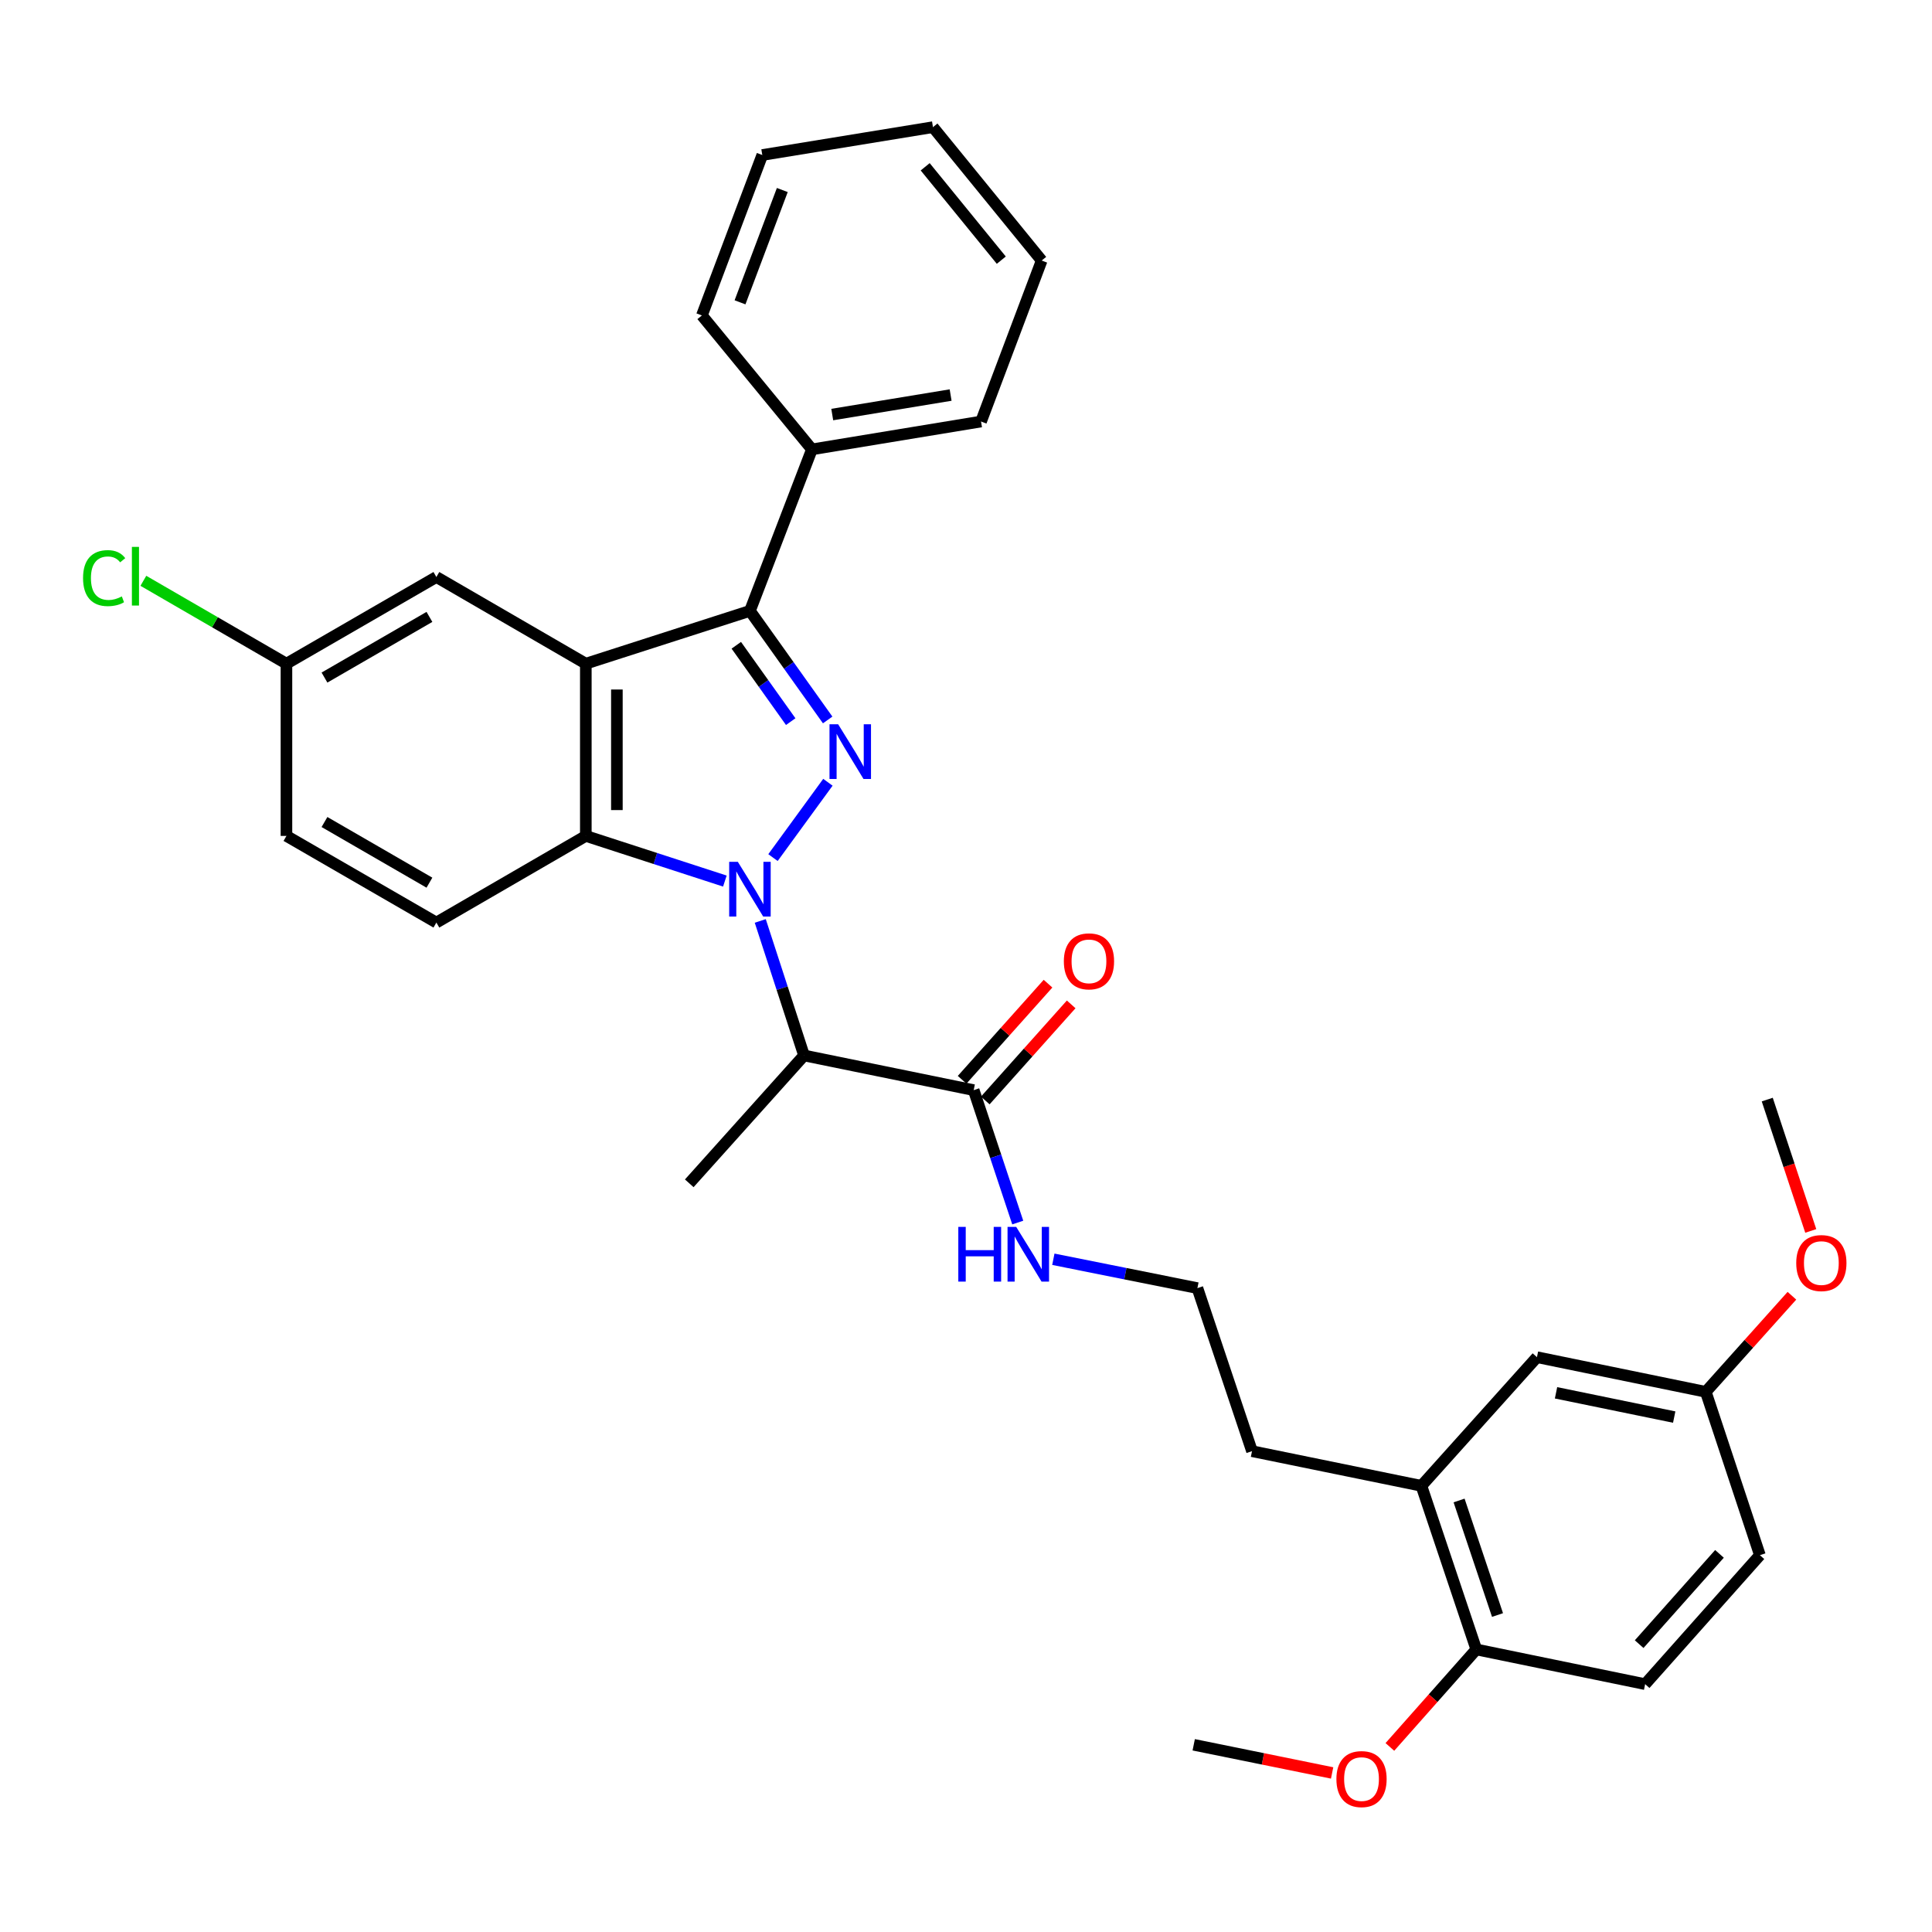 <?xml version='1.0' encoding='iso-8859-1'?>
<svg version='1.1' baseProfile='full'
              xmlns='http://www.w3.org/2000/svg'
                      xmlns:rdkit='http://www.rdkit.org/xml'
                      xmlns:xlink='http://www.w3.org/1999/xlink'
                  xml:space='preserve'
width='1000px' height='1000px' viewBox='0 0 1000 1000'>
<!-- END OF HEADER -->
<rect style='opacity:1.0;fill:#FFFFFF;stroke:none' width='1000' height='1000' x='0' y='0'> </rect>
<path class='bond-0' d='M 400.096,443.888 L 428.525,404.901' style='fill:none;fill-rule:evenodd;stroke:#0000FF;stroke-width:6px;stroke-linecap:butt;stroke-linejoin:miter;stroke-opacity:1' />
<path class='bond-3' d='M 375.192,456.039 L 339.206,444.354' style='fill:none;fill-rule:evenodd;stroke:#0000FF;stroke-width:6px;stroke-linecap:butt;stroke-linejoin:miter;stroke-opacity:1' />
<path class='bond-3' d='M 339.206,444.354 L 303.22,432.669' style='fill:none;fill-rule:evenodd;stroke:#000000;stroke-width:6px;stroke-linecap:butt;stroke-linejoin:miter;stroke-opacity:1' />
<path class='bond-4' d='M 393.509,476.674 L 404.838,511.489' style='fill:none;fill-rule:evenodd;stroke:#0000FF;stroke-width:6px;stroke-linecap:butt;stroke-linejoin:miter;stroke-opacity:1' />
<path class='bond-4' d='M 404.838,511.489 L 416.167,546.304' style='fill:none;fill-rule:evenodd;stroke:#000000;stroke-width:6px;stroke-linecap:butt;stroke-linejoin:miter;stroke-opacity:1' />
<path class='bond-2' d='M 428.401,372.647 L 408.283,344.42' style='fill:none;fill-rule:evenodd;stroke:#0000FF;stroke-width:6px;stroke-linecap:butt;stroke-linejoin:miter;stroke-opacity:1' />
<path class='bond-2' d='M 408.283,344.42 L 388.165,316.193' style='fill:none;fill-rule:evenodd;stroke:#000000;stroke-width:6px;stroke-linecap:butt;stroke-linejoin:miter;stroke-opacity:1' />
<path class='bond-2' d='M 409.273,373.511 L 395.19,353.752' style='fill:none;fill-rule:evenodd;stroke:#0000FF;stroke-width:6px;stroke-linecap:butt;stroke-linejoin:miter;stroke-opacity:1' />
<path class='bond-2' d='M 395.19,353.752 L 381.107,333.993' style='fill:none;fill-rule:evenodd;stroke:#000000;stroke-width:6px;stroke-linecap:butt;stroke-linejoin:miter;stroke-opacity:1' />
<path class='bond-1' d='M 303.22,343.517 L 303.22,432.669' style='fill:none;fill-rule:evenodd;stroke:#000000;stroke-width:6px;stroke-linecap:butt;stroke-linejoin:miter;stroke-opacity:1' />
<path class='bond-1' d='M 319.298,356.889 L 319.298,419.296' style='fill:none;fill-rule:evenodd;stroke:#000000;stroke-width:6px;stroke-linecap:butt;stroke-linejoin:miter;stroke-opacity:1' />
<path class='bond-7' d='M 303.22,343.517 L 225.867,298.659' style='fill:none;fill-rule:evenodd;stroke:#000000;stroke-width:6px;stroke-linecap:butt;stroke-linejoin:miter;stroke-opacity:1' />
<path class='bond-32' d='M 303.22,343.517 L 388.165,316.193' style='fill:none;fill-rule:evenodd;stroke:#000000;stroke-width:6px;stroke-linecap:butt;stroke-linejoin:miter;stroke-opacity:1' />
<path class='bond-9' d='M 388.165,316.193 L 420.249,232.597' style='fill:none;fill-rule:evenodd;stroke:#000000;stroke-width:6px;stroke-linecap:butt;stroke-linejoin:miter;stroke-opacity:1' />
<path class='bond-6' d='M 303.22,432.669 L 225.867,477.517' style='fill:none;fill-rule:evenodd;stroke:#000000;stroke-width:6px;stroke-linecap:butt;stroke-linejoin:miter;stroke-opacity:1' />
<path class='bond-5' d='M 416.167,546.304 L 503.979,564.249' style='fill:none;fill-rule:evenodd;stroke:#000000;stroke-width:6px;stroke-linecap:butt;stroke-linejoin:miter;stroke-opacity:1' />
<path class='bond-19' d='M 416.167,546.304 L 356.759,612.482' style='fill:none;fill-rule:evenodd;stroke:#000000;stroke-width:6px;stroke-linecap:butt;stroke-linejoin:miter;stroke-opacity:1' />
<path class='bond-11' d='M 509.972,569.606 L 532.208,544.735' style='fill:none;fill-rule:evenodd;stroke:#000000;stroke-width:6px;stroke-linecap:butt;stroke-linejoin:miter;stroke-opacity:1' />
<path class='bond-11' d='M 532.208,544.735 L 554.443,519.863' style='fill:none;fill-rule:evenodd;stroke:#FF0000;stroke-width:6px;stroke-linecap:butt;stroke-linejoin:miter;stroke-opacity:1' />
<path class='bond-11' d='M 497.986,558.891 L 520.221,534.019' style='fill:none;fill-rule:evenodd;stroke:#000000;stroke-width:6px;stroke-linecap:butt;stroke-linejoin:miter;stroke-opacity:1' />
<path class='bond-11' d='M 520.221,534.019 L 542.457,509.148' style='fill:none;fill-rule:evenodd;stroke:#FF0000;stroke-width:6px;stroke-linecap:butt;stroke-linejoin:miter;stroke-opacity:1' />
<path class='bond-13' d='M 503.979,564.249 L 515.382,598.522' style='fill:none;fill-rule:evenodd;stroke:#000000;stroke-width:6px;stroke-linecap:butt;stroke-linejoin:miter;stroke-opacity:1' />
<path class='bond-13' d='M 515.382,598.522 L 526.785,632.796' style='fill:none;fill-rule:evenodd;stroke:#0000FF;stroke-width:6px;stroke-linecap:butt;stroke-linejoin:miter;stroke-opacity:1' />
<path class='bond-17' d='M 225.867,477.517 L 148.264,432.669' style='fill:none;fill-rule:evenodd;stroke:#000000;stroke-width:6px;stroke-linecap:butt;stroke-linejoin:miter;stroke-opacity:1' />
<path class='bond-17' d='M 222.271,456.869 L 167.95,425.475' style='fill:none;fill-rule:evenodd;stroke:#000000;stroke-width:6px;stroke-linecap:butt;stroke-linejoin:miter;stroke-opacity:1' />
<path class='bond-33' d='M 225.867,298.659 L 148.264,343.517' style='fill:none;fill-rule:evenodd;stroke:#000000;stroke-width:6px;stroke-linecap:butt;stroke-linejoin:miter;stroke-opacity:1' />
<path class='bond-33' d='M 222.273,319.307 L 167.951,350.708' style='fill:none;fill-rule:evenodd;stroke:#000000;stroke-width:6px;stroke-linecap:butt;stroke-linejoin:miter;stroke-opacity:1' />
<path class='bond-8' d='M 735.716,769.063 L 648.038,751.128' style='fill:none;fill-rule:evenodd;stroke:#000000;stroke-width:6px;stroke-linecap:butt;stroke-linejoin:miter;stroke-opacity:1' />
<path class='bond-10' d='M 735.716,769.063 L 764.129,853.749' style='fill:none;fill-rule:evenodd;stroke:#000000;stroke-width:6px;stroke-linecap:butt;stroke-linejoin:miter;stroke-opacity:1' />
<path class='bond-10' d='M 755.221,776.652 L 775.11,835.932' style='fill:none;fill-rule:evenodd;stroke:#000000;stroke-width:6px;stroke-linecap:butt;stroke-linejoin:miter;stroke-opacity:1' />
<path class='bond-12' d='M 735.716,769.063 L 795.526,702.474' style='fill:none;fill-rule:evenodd;stroke:#000000;stroke-width:6px;stroke-linecap:butt;stroke-linejoin:miter;stroke-opacity:1' />
<path class='bond-25' d='M 420.249,232.597 L 507.784,218.18' style='fill:none;fill-rule:evenodd;stroke:#000000;stroke-width:6px;stroke-linecap:butt;stroke-linejoin:miter;stroke-opacity:1' />
<path class='bond-25' d='M 430.767,214.57 L 492.041,204.478' style='fill:none;fill-rule:evenodd;stroke:#000000;stroke-width:6px;stroke-linecap:butt;stroke-linejoin:miter;stroke-opacity:1' />
<path class='bond-26' d='M 420.249,232.597 L 363.297,163.274' style='fill:none;fill-rule:evenodd;stroke:#000000;stroke-width:6px;stroke-linecap:butt;stroke-linejoin:miter;stroke-opacity:1' />
<path class='bond-14' d='M 764.129,853.749 L 851.522,871.712' style='fill:none;fill-rule:evenodd;stroke:#000000;stroke-width:6px;stroke-linecap:butt;stroke-linejoin:miter;stroke-opacity:1' />
<path class='bond-21' d='M 764.129,853.749 L 741.764,878.979' style='fill:none;fill-rule:evenodd;stroke:#000000;stroke-width:6px;stroke-linecap:butt;stroke-linejoin:miter;stroke-opacity:1' />
<path class='bond-21' d='M 741.764,878.979 L 719.4,904.209' style='fill:none;fill-rule:evenodd;stroke:#FF0000;stroke-width:6px;stroke-linecap:butt;stroke-linejoin:miter;stroke-opacity:1' />
<path class='bond-16' d='M 795.526,702.474 L 882.909,720.419' style='fill:none;fill-rule:evenodd;stroke:#000000;stroke-width:6px;stroke-linecap:butt;stroke-linejoin:miter;stroke-opacity:1' />
<path class='bond-16' d='M 805.399,720.915 L 866.567,733.476' style='fill:none;fill-rule:evenodd;stroke:#000000;stroke-width:6px;stroke-linecap:butt;stroke-linejoin:miter;stroke-opacity:1' />
<path class='bond-22' d='M 545.213,651.792 L 582.494,659.26' style='fill:none;fill-rule:evenodd;stroke:#0000FF;stroke-width:6px;stroke-linecap:butt;stroke-linejoin:miter;stroke-opacity:1' />
<path class='bond-22' d='M 582.494,659.26 L 619.776,666.727' style='fill:none;fill-rule:evenodd;stroke:#000000;stroke-width:6px;stroke-linecap:butt;stroke-linejoin:miter;stroke-opacity:1' />
<path class='bond-35' d='M 851.522,871.712 L 910.921,804.953' style='fill:none;fill-rule:evenodd;stroke:#000000;stroke-width:6px;stroke-linecap:butt;stroke-linejoin:miter;stroke-opacity:1' />
<path class='bond-35' d='M 848.42,851.011 L 889.999,804.279' style='fill:none;fill-rule:evenodd;stroke:#000000;stroke-width:6px;stroke-linecap:butt;stroke-linejoin:miter;stroke-opacity:1' />
<path class='bond-15' d='M 148.264,343.517 L 148.264,432.669' style='fill:none;fill-rule:evenodd;stroke:#000000;stroke-width:6px;stroke-linecap:butt;stroke-linejoin:miter;stroke-opacity:1' />
<path class='bond-20' d='M 148.264,343.517 L 111.235,322.069' style='fill:none;fill-rule:evenodd;stroke:#000000;stroke-width:6px;stroke-linecap:butt;stroke-linejoin:miter;stroke-opacity:1' />
<path class='bond-20' d='M 111.235,322.069 L 74.206,300.622' style='fill:none;fill-rule:evenodd;stroke:#00CC00;stroke-width:6px;stroke-linecap:butt;stroke-linejoin:miter;stroke-opacity:1' />
<path class='bond-18' d='M 882.909,720.419 L 910.921,804.953' style='fill:none;fill-rule:evenodd;stroke:#000000;stroke-width:6px;stroke-linecap:butt;stroke-linejoin:miter;stroke-opacity:1' />
<path class='bond-23' d='M 882.909,720.419 L 905.2,695.549' style='fill:none;fill-rule:evenodd;stroke:#000000;stroke-width:6px;stroke-linecap:butt;stroke-linejoin:miter;stroke-opacity:1' />
<path class='bond-23' d='M 905.2,695.549 L 927.491,670.678' style='fill:none;fill-rule:evenodd;stroke:#FF0000;stroke-width:6px;stroke-linecap:butt;stroke-linejoin:miter;stroke-opacity:1' />
<path class='bond-27' d='M 689.505,917.672 L 653.685,910.386' style='fill:none;fill-rule:evenodd;stroke:#FF0000;stroke-width:6px;stroke-linecap:butt;stroke-linejoin:miter;stroke-opacity:1' />
<path class='bond-27' d='M 653.685,910.386 L 617.865,903.1' style='fill:none;fill-rule:evenodd;stroke:#000000;stroke-width:6px;stroke-linecap:butt;stroke-linejoin:miter;stroke-opacity:1' />
<path class='bond-24' d='M 619.776,666.727 L 648.038,751.128' style='fill:none;fill-rule:evenodd;stroke:#000000;stroke-width:6px;stroke-linecap:butt;stroke-linejoin:miter;stroke-opacity:1' />
<path class='bond-28' d='M 937.247,637.131 L 925.986,603.137' style='fill:none;fill-rule:evenodd;stroke:#FF0000;stroke-width:6px;stroke-linecap:butt;stroke-linejoin:miter;stroke-opacity:1' />
<path class='bond-28' d='M 925.986,603.137 L 914.726,569.143' style='fill:none;fill-rule:evenodd;stroke:#000000;stroke-width:6px;stroke-linecap:butt;stroke-linejoin:miter;stroke-opacity:1' />
<path class='bond-30' d='M 507.784,218.18 L 539.172,134.861' style='fill:none;fill-rule:evenodd;stroke:#000000;stroke-width:6px;stroke-linecap:butt;stroke-linejoin:miter;stroke-opacity:1' />
<path class='bond-29' d='M 363.297,163.274 L 394.56,80.232' style='fill:none;fill-rule:evenodd;stroke:#000000;stroke-width:6px;stroke-linecap:butt;stroke-linejoin:miter;stroke-opacity:1' />
<path class='bond-29' d='M 383.034,156.482 L 404.918,98.353' style='fill:none;fill-rule:evenodd;stroke:#000000;stroke-width:6px;stroke-linecap:butt;stroke-linejoin:miter;stroke-opacity:1' />
<path class='bond-31' d='M 394.56,80.232 L 482.899,65.815' style='fill:none;fill-rule:evenodd;stroke:#000000;stroke-width:6px;stroke-linecap:butt;stroke-linejoin:miter;stroke-opacity:1' />
<path class='bond-34' d='M 539.172,134.861 L 482.899,65.815' style='fill:none;fill-rule:evenodd;stroke:#000000;stroke-width:6px;stroke-linecap:butt;stroke-linejoin:miter;stroke-opacity:1' />
<path class='bond-34' d='M 518.268,134.661 L 478.877,86.329' style='fill:none;fill-rule:evenodd;stroke:#000000;stroke-width:6px;stroke-linecap:butt;stroke-linejoin:miter;stroke-opacity:1' />
<path  class='atom-0' d='M 381.905 446.091
L 391.185 461.091
Q 392.105 462.571, 393.585 465.251
Q 395.065 467.931, 395.145 468.091
L 395.145 446.091
L 398.905 446.091
L 398.905 474.411
L 395.025 474.411
L 385.065 458.011
Q 383.905 456.091, 382.665 453.891
Q 381.465 451.691, 381.105 451.011
L 381.105 474.411
L 377.425 474.411
L 377.425 446.091
L 381.905 446.091
' fill='#0000FF'/>
<path  class='atom-1' d='M 433.827 374.884
L 443.107 389.884
Q 444.027 391.364, 445.507 394.044
Q 446.987 396.724, 447.067 396.884
L 447.067 374.884
L 450.827 374.884
L 450.827 403.204
L 446.947 403.204
L 436.987 386.804
Q 435.827 384.884, 434.587 382.684
Q 433.387 380.484, 433.027 379.804
L 433.027 403.204
L 429.347 403.204
L 429.347 374.884
L 433.827 374.884
' fill='#0000FF'/>
<path  class='atom-12' d='M 550.646 497.587
Q 550.646 490.787, 554.006 486.987
Q 557.366 483.187, 563.646 483.187
Q 569.926 483.187, 573.286 486.987
Q 576.646 490.787, 576.646 497.587
Q 576.646 504.467, 573.246 508.387
Q 569.846 512.267, 563.646 512.267
Q 557.406 512.267, 554.006 508.387
Q 550.646 504.507, 550.646 497.587
M 563.646 509.067
Q 567.966 509.067, 570.286 506.187
Q 572.646 503.267, 572.646 497.587
Q 572.646 492.027, 570.286 489.227
Q 567.966 486.387, 563.646 486.387
Q 559.326 486.387, 556.966 489.187
Q 554.646 491.987, 554.646 497.587
Q 554.646 503.307, 556.966 506.187
Q 559.326 509.067, 563.646 509.067
' fill='#FF0000'/>
<path  class='atom-14' d='M 496.021 635.034
L 499.861 635.034
L 499.861 647.074
L 514.341 647.074
L 514.341 635.034
L 518.181 635.034
L 518.181 663.354
L 514.341 663.354
L 514.341 650.274
L 499.861 650.274
L 499.861 663.354
L 496.021 663.354
L 496.021 635.034
' fill='#0000FF'/>
<path  class='atom-14' d='M 525.981 635.034
L 535.261 650.034
Q 536.181 651.514, 537.661 654.194
Q 539.141 656.874, 539.221 657.034
L 539.221 635.034
L 542.981 635.034
L 542.981 663.354
L 539.101 663.354
L 529.141 646.954
Q 527.981 645.034, 526.741 642.834
Q 525.541 640.634, 525.181 639.954
L 525.181 663.354
L 521.501 663.354
L 521.501 635.034
L 525.981 635.034
' fill='#0000FF'/>
<path  class='atom-21' d='M 42.988 299.228
Q 42.988 292.188, 46.268 288.508
Q 49.588 284.788, 55.868 284.788
Q 61.708 284.788, 64.828 288.908
L 62.188 291.068
Q 59.908 288.068, 55.868 288.068
Q 51.588 288.068, 49.308 290.948
Q 47.068 293.788, 47.068 299.228
Q 47.068 304.828, 49.388 307.708
Q 51.748 310.588, 56.308 310.588
Q 59.428 310.588, 63.068 308.708
L 64.188 311.708
Q 62.708 312.668, 60.468 313.228
Q 58.228 313.788, 55.748 313.788
Q 49.588 313.788, 46.268 310.028
Q 42.988 306.268, 42.988 299.228
' fill='#00CC00'/>
<path  class='atom-21' d='M 68.268 283.068
L 71.948 283.068
L 71.948 313.428
L 68.268 313.428
L 68.268 283.068
' fill='#00CC00'/>
<path  class='atom-22' d='M 691.721 920.848
Q 691.721 914.048, 695.081 910.248
Q 698.441 906.448, 704.721 906.448
Q 711.001 906.448, 714.361 910.248
Q 717.721 914.048, 717.721 920.848
Q 717.721 927.728, 714.321 931.648
Q 710.921 935.528, 704.721 935.528
Q 698.481 935.528, 695.081 931.648
Q 691.721 927.768, 691.721 920.848
M 704.721 932.328
Q 709.041 932.328, 711.361 929.448
Q 713.721 926.528, 713.721 920.848
Q 713.721 915.288, 711.361 912.488
Q 709.041 909.648, 704.721 909.648
Q 700.401 909.648, 698.041 912.448
Q 695.721 915.248, 695.721 920.848
Q 695.721 926.568, 698.041 929.448
Q 700.401 932.328, 704.721 932.328
' fill='#FF0000'/>
<path  class='atom-24' d='M 929.728 653.758
Q 929.728 646.958, 933.088 643.158
Q 936.448 639.358, 942.728 639.358
Q 949.008 639.358, 952.368 643.158
Q 955.728 646.958, 955.728 653.758
Q 955.728 660.638, 952.328 664.558
Q 948.928 668.438, 942.728 668.438
Q 936.488 668.438, 933.088 664.558
Q 929.728 660.678, 929.728 653.758
M 942.728 665.238
Q 947.048 665.238, 949.368 662.358
Q 951.728 659.438, 951.728 653.758
Q 951.728 648.198, 949.368 645.398
Q 947.048 642.558, 942.728 642.558
Q 938.408 642.558, 936.048 645.358
Q 933.728 648.158, 933.728 653.758
Q 933.728 659.478, 936.048 662.358
Q 938.408 665.238, 942.728 665.238
' fill='#FF0000'/>
</svg>
